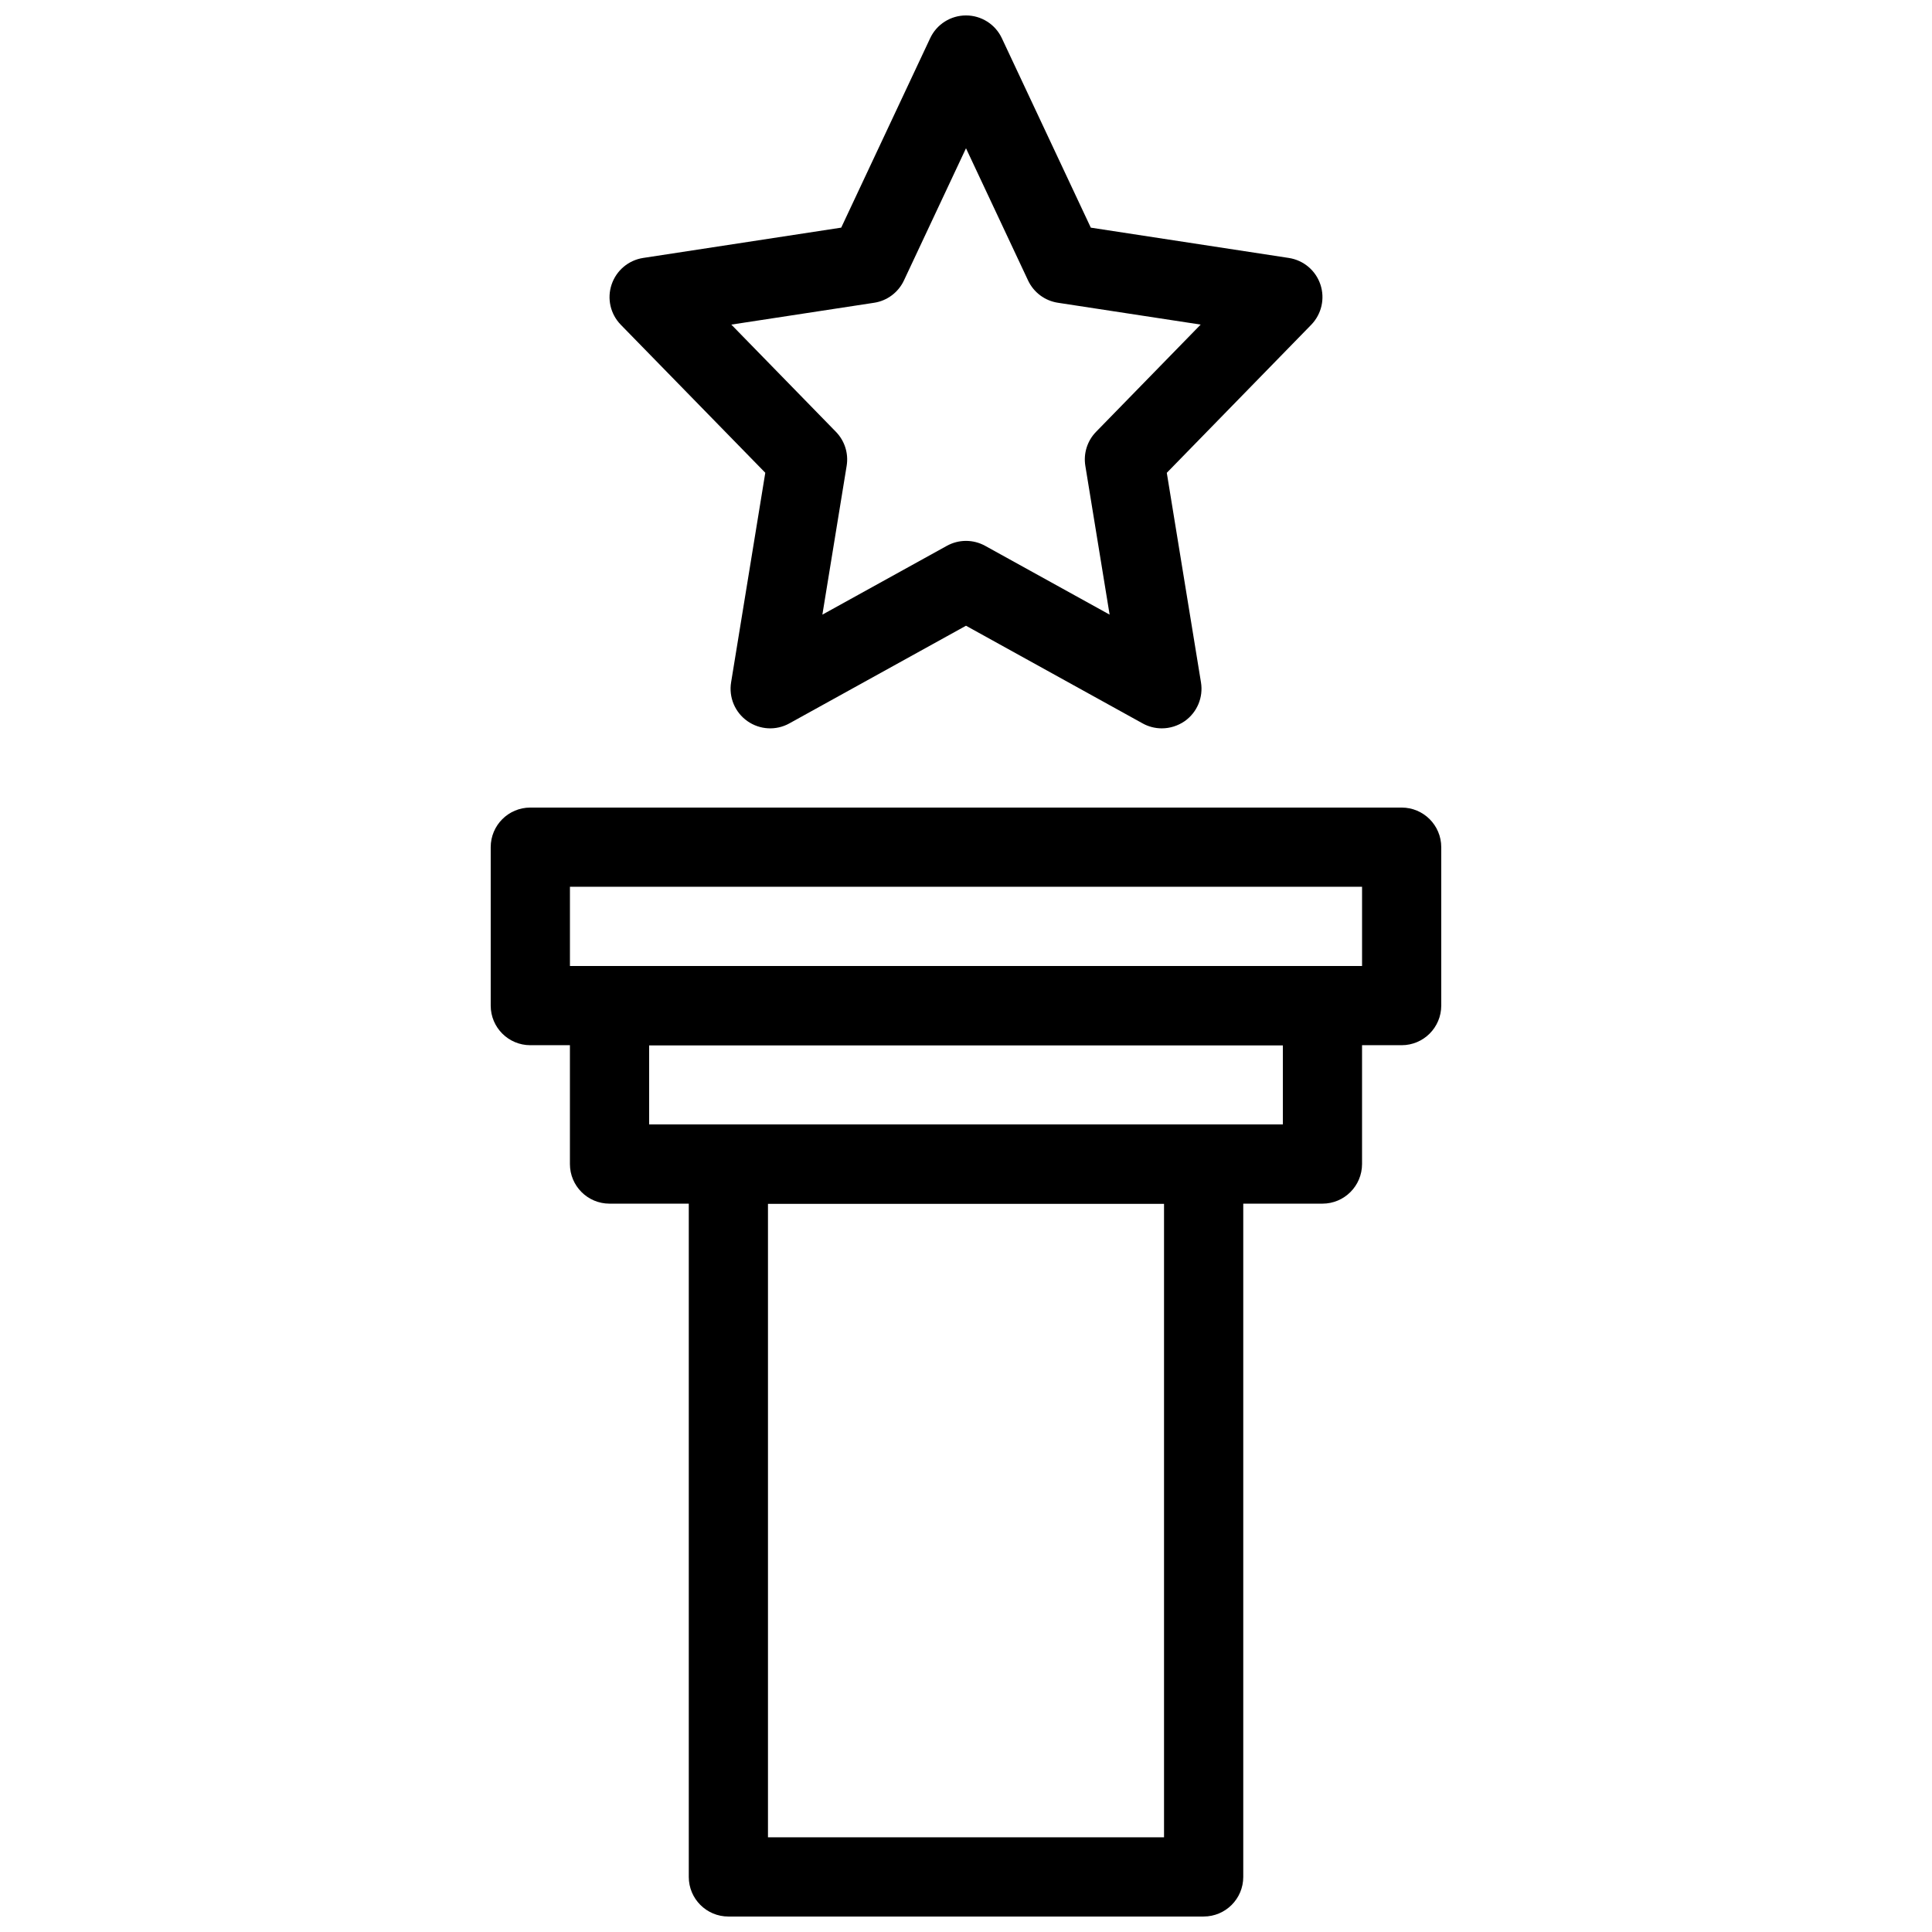 <?xml version="1.0" encoding="UTF-8"?>
<!-- Uploaded to: ICON Repo, www.svgrepo.com, Generator: ICON Repo Mixer Tools -->
<svg width="800px" height="800px" version="1.1" viewBox="144 144 512 512" xmlns="http://www.w3.org/2000/svg">
 <defs>
  <clipPath id="b">
   <path d="m326 441h148v210.9h-148z"/>
  </clipPath>
  <clipPath id="a">
   <path d="m305 148.09h190v189.91h-190z"/>
  </clipPath>
 </defs>
 <path d="m515.45 420.99h-230.91c-5.793 0-10.496-4.691-10.496-10.496v-41.984c0-5.805 4.703-10.496 10.496-10.496h230.91c5.793 0 10.496 4.691 10.496 10.496v41.984c-0.004 5.805-4.703 10.496-10.5 10.496zm-220.41-20.992h209.92v-20.992h-209.92z"/>
 <path d="m494.46 462.98h-188.93c-5.793 0-10.496-4.691-10.496-10.496v-41.984c0-5.805 4.703-10.496 10.496-10.496h188.93c5.793 0 10.496 4.691 10.496 10.496v41.984c-0.004 5.801-4.703 10.496-10.5 10.496zm-178.43-20.992h167.94v-20.992h-167.94z"/>
 <g clip-path="url(#b)">
  <path d="m462.98 651.9h-125.95c-5.793 0-10.496-4.691-10.496-10.496v-188.93c0-5.805 4.703-10.496 10.496-10.496h125.95c5.793 0 10.496 4.691 10.496 10.496v188.93c0 5.801-4.703 10.492-10.496 10.492zm-115.46-20.992h104.96v-167.93h-104.96z"/>
 </g>
 <g clip-path="url(#a)">
  <path d="m451.89 337.02c-1.742 0-3.496-0.43-5.082-1.312l-46.809-25.883-46.812 25.883c-3.516 1.953-7.828 1.711-11.125-0.609-3.297-2.32-4.965-6.309-4.312-10.277l9.059-55.535-38.293-39.223c-2.75-2.824-3.695-6.926-2.434-10.664 1.258-3.738 4.481-6.445 8.367-7.043l52.48-8.031 23.574-50.203c1.719-3.68 5.422-6.031 9.496-6.031s7.777 2.352 9.5 6.035l23.574 50.203 52.48 8.031c3.894 0.598 7.117 3.305 8.367 7.043s0.305 7.84-2.434 10.664l-38.277 39.234 9.059 55.535c0.652 3.969-1.027 7.957-4.312 10.277-1.824 1.254-3.945 1.906-6.066 1.906zm-51.891-49.68c1.754 0 3.496 0.441 5.082 1.312l32.98 18.23-6.434-39.434c-0.535-3.285 0.516-6.633 2.844-9.016l27.719-28.414-37.828-5.785c-3.465-0.523-6.434-2.75-7.914-5.91l-16.449-35.031-16.449 35.035c-1.492 3.168-4.461 5.394-7.914 5.91l-37.828 5.785 27.719 28.414c2.332 2.394 3.379 5.731 2.844 9.016l-6.434 39.434 32.98-18.23c1.586-0.875 3.328-1.316 5.082-1.316z"/>
 </g>
</svg>